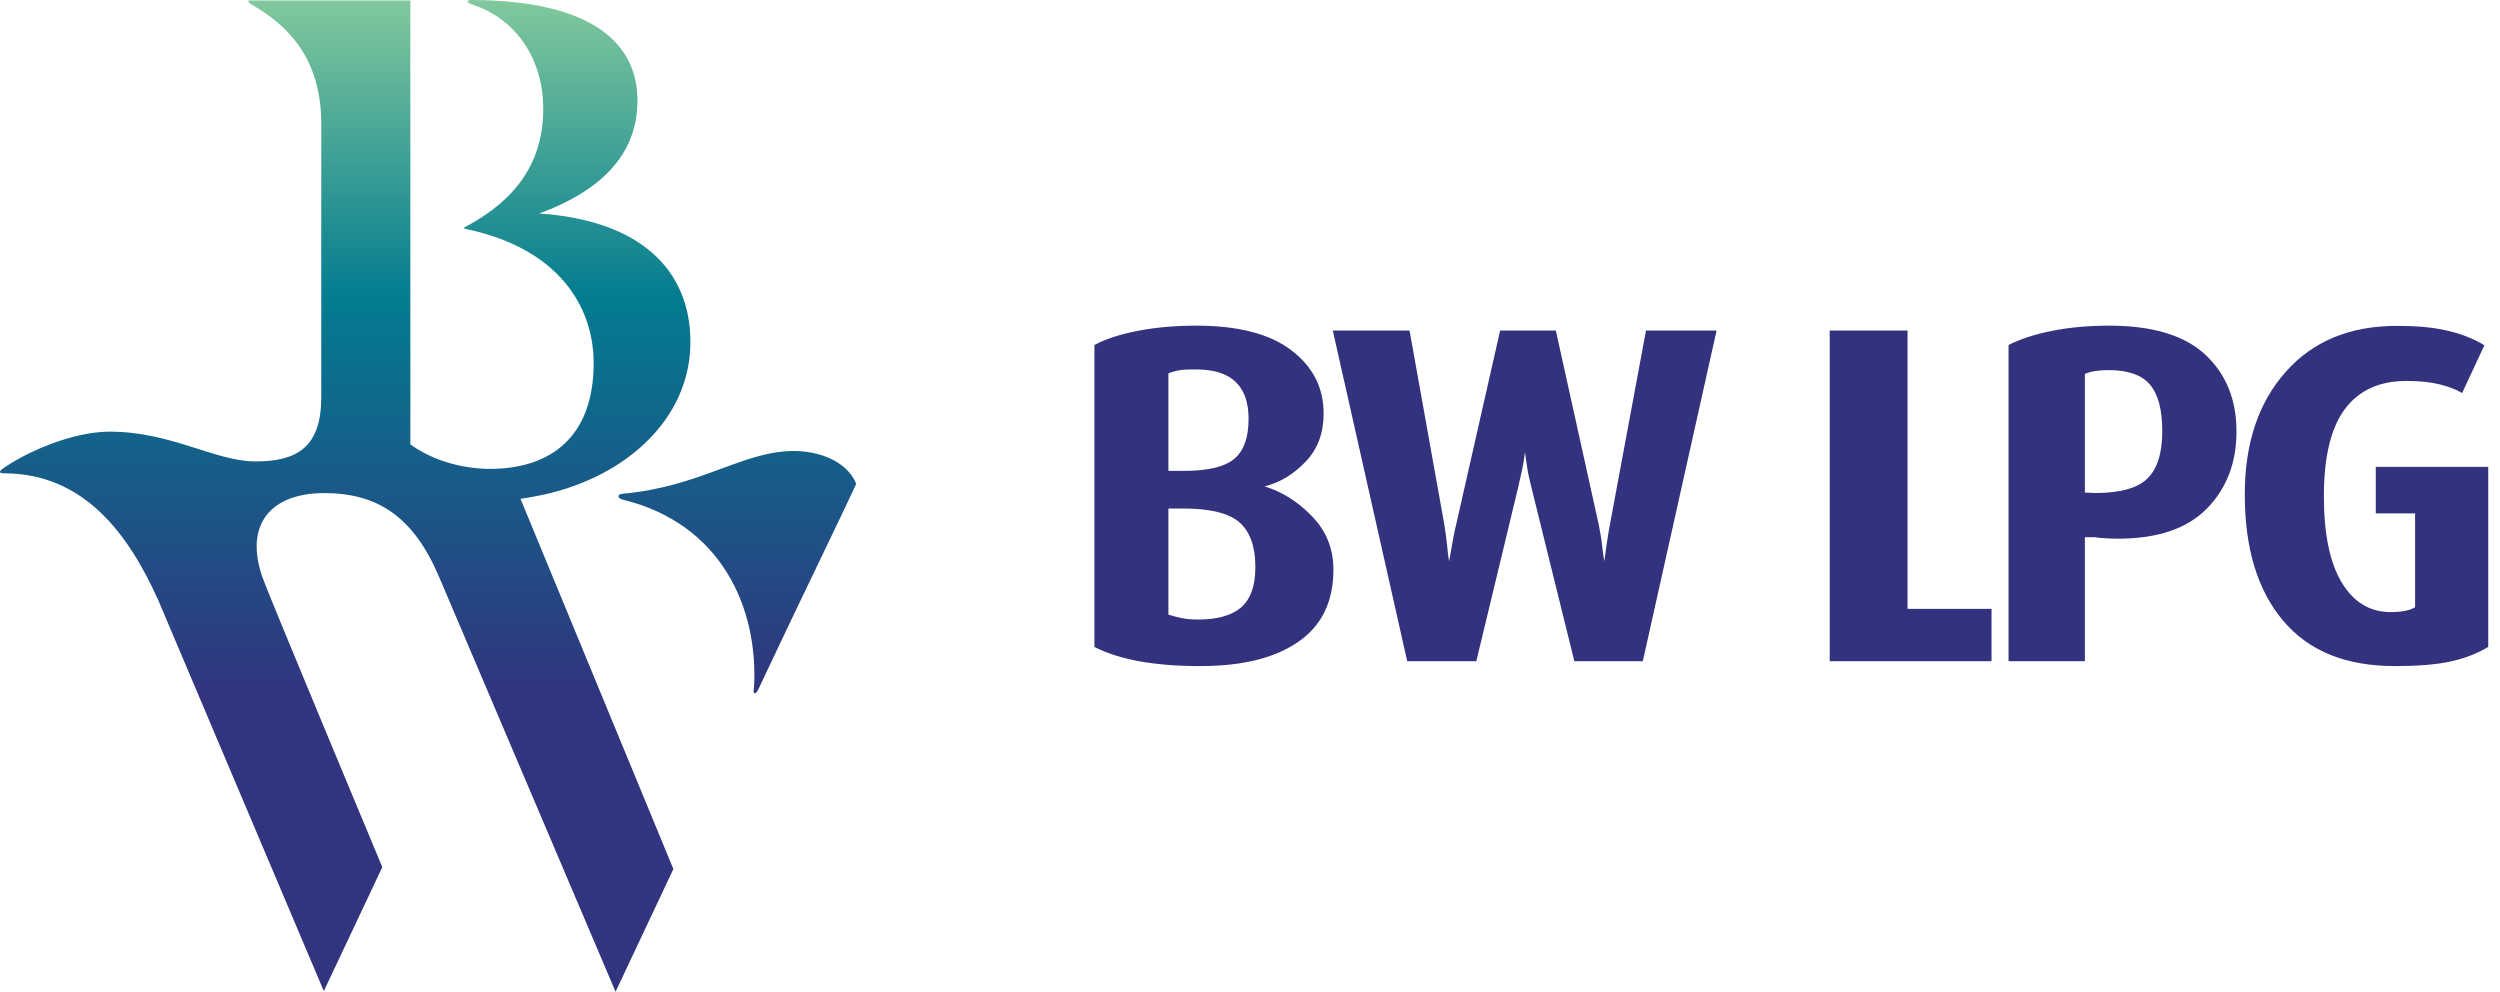 <svg width="121" height="48" viewBox="0 0 121 48" fill="none" xmlns="http://www.w3.org/2000/svg">
<path d="M30.133 23.897C33.93 23.558 35.947 21.828 38.428 21.828C39.549 21.828 40.959 22.261 41.443 23.413C40.743 24.947 38.438 29.66 36.688 33.396C36.565 33.633 36.421 33.623 36.493 33.293C36.719 29.424 34.908 25.328 30.112 24.175C30.009 24.144 29.927 24.082 29.937 24.01C29.947 23.948 29.988 23.918 30.133 23.897ZM18.503 41.969C18.503 41.969 12.976 28.734 12.709 27.962C11.803 25.379 13.11 23.866 15.693 23.866C18.266 23.866 19.995 24.998 21.23 27.87L29.793 48L32.592 42.062L25.193 24.144C25.378 24.113 25.625 24.072 25.81 24.041C30.102 23.28 33.416 20.377 33.416 16.559C33.416 13.06 30.987 10.662 26.098 10.333C28.908 9.304 30.853 7.605 30.853 4.868C30.853 2.161 28.764 0.021 22.826 0C22.568 0 22.568 0.103 22.795 0.196C25.079 0.926 26.294 2.974 26.294 5.259C26.294 7.863 24.966 9.664 22.599 10.94C22.548 10.971 22.465 10.991 22.465 11.033C22.465 11.074 22.496 11.074 22.599 11.094C27.055 12.041 28.733 14.851 28.733 17.578C28.733 21.16 26.633 22.693 23.721 22.693C22.249 22.693 20.839 22.22 19.861 21.509V0.021C19.861 0.021 12.133 0.021 12.05 0.021C11.989 0.021 11.999 0.113 12.205 0.237C13.923 1.225 15.549 2.81 15.549 5.99V19.235C15.549 21.633 14.386 22.333 12.369 22.333C10.404 22.333 8.294 20.892 5.309 20.892C3.498 20.892 1.244 21.88 0.061 22.734C-0.022 22.817 -0.053 22.909 0.184 22.909C4.074 22.909 6.225 25.852 7.666 29.064L15.673 47.969L18.503 41.969Z" fill="url(#paint0_linear_6453_6636)"/>
<path fill-rule="evenodd" clip-rule="evenodd" d="M58.084 32.239C55.882 32.239 54.174 31.93 52.97 31.312V16.698C53.525 16.4 54.236 16.173 55.09 16.009C55.944 15.844 56.88 15.762 57.899 15.762C59.916 15.762 61.45 16.153 62.489 16.945C63.539 17.738 64.064 18.757 64.064 20.012C64.064 20.959 63.776 21.741 63.189 22.348C62.602 22.966 61.944 23.357 61.203 23.542C62.036 23.789 62.808 24.273 63.498 24.983C64.187 25.693 64.537 26.558 64.537 27.566C64.537 29.12 63.971 30.283 62.849 31.055C61.718 31.848 60.133 32.239 58.084 32.239ZM57.91 17.882H57.909C57.724 17.882 57.529 17.882 57.323 17.892C57.117 17.902 56.86 17.954 56.551 18.067V22.791H57.292C58.465 22.791 59.278 22.595 59.742 22.204C60.205 21.813 60.431 21.175 60.431 20.269C60.431 18.684 59.597 17.882 57.91 17.882ZM57.292 24.613H56.551V29.748C56.736 29.81 56.942 29.861 57.179 29.913C57.416 29.964 57.683 29.985 57.992 29.985C58.918 29.985 59.618 29.789 60.071 29.398C60.524 29.007 60.76 28.359 60.76 27.443C60.76 26.455 60.503 25.734 59.989 25.281C59.484 24.839 58.578 24.613 57.292 24.613ZM79.512 32.002H76.198L74.119 23.583C74.026 23.213 73.954 22.894 73.913 22.616C73.887 22.444 73.864 22.281 73.844 22.129C73.832 22.044 73.821 21.963 73.81 21.885C73.801 21.937 73.793 21.994 73.785 22.056L73.785 22.056V22.056L73.785 22.056C73.776 22.13 73.765 22.213 73.748 22.307C73.728 22.482 73.635 22.904 73.481 23.583L71.453 32.002H68.109L64.507 15.998H68.222L69.899 25.354C69.961 25.714 70.002 26.064 70.043 26.424C70.074 26.784 70.105 27.031 70.136 27.165C70.175 26.987 70.208 26.791 70.243 26.578C70.255 26.508 70.267 26.436 70.28 26.362C70.332 26.064 70.393 25.724 70.486 25.354L72.606 15.998H75.302L77.371 25.354C77.453 25.755 77.515 26.125 77.546 26.455C77.587 26.784 77.618 27.021 77.649 27.165C77.653 27.13 77.658 27.094 77.663 27.058L77.663 27.058L77.663 27.058C77.689 26.854 77.717 26.641 77.752 26.413C77.758 26.371 77.765 26.326 77.772 26.279L77.772 26.279C77.81 26.03 77.857 25.717 77.927 25.354L79.666 15.998H83.083L79.512 32.002ZM88.558 15.998V32.002H96.39V29.47H92.325V15.998H88.558ZM101.422 26.002H100.908V32.002H97.213V16.698C97.8 16.4 98.51 16.173 99.344 16.009C100.177 15.844 101.083 15.762 102.081 15.762C104.191 15.762 105.745 16.235 106.743 17.172C107.741 18.108 108.246 19.343 108.246 20.887C108.246 22.39 107.772 23.635 106.815 24.613C105.858 25.59 104.417 26.074 102.482 26.074C102.277 26.074 102.091 26.064 101.916 26.053C101.721 26.043 101.556 26.033 101.422 26.002ZM102.05 17.913C101.567 17.913 101.186 17.974 100.908 18.098V23.841L101.422 23.861C102.596 23.861 103.44 23.635 103.923 23.172C104.407 22.709 104.654 21.947 104.654 20.866C104.654 19.837 104.458 19.086 104.057 18.613C103.666 18.149 102.997 17.913 102.05 17.913ZM110.5 30.036C111.735 31.508 113.536 32.239 115.913 32.239C117.014 32.239 117.899 32.166 118.579 32.022C119.258 31.878 119.875 31.642 120.431 31.312V22.595H114.987V24.849H116.891V29.388C116.767 29.47 116.613 29.522 116.417 29.563C116.222 29.604 115.985 29.625 115.707 29.625C114.709 29.625 113.916 29.151 113.34 28.194C112.764 27.237 112.476 25.848 112.476 24.016C112.476 22.112 112.815 20.702 113.494 19.796C114.174 18.89 115.162 18.438 116.469 18.438C117.086 18.438 117.621 18.489 118.074 18.602C118.517 18.715 118.887 18.849 119.165 19.024L120.246 16.709C119.69 16.379 119.083 16.142 118.424 15.998C117.766 15.844 116.963 15.772 116.016 15.772C113.742 15.772 111.94 16.513 110.623 18.005C109.306 19.487 108.647 21.463 108.647 23.933C108.647 26.537 109.265 28.575 110.5 30.036Z" fill="#32327F"/>
<defs>
<linearGradient id="paint0_linear_6453_6636" x1="20.72" y1="47.998" x2="20.72" y2="0" gradientUnits="userSpaceOnUse">
<stop offset="0.3" stop-color="#31347F"/>
<stop offset="0.7" stop-color="#037C90"/>
<stop offset="1" stop-color="#81C99C"/>
</linearGradient>
</defs>
</svg>

